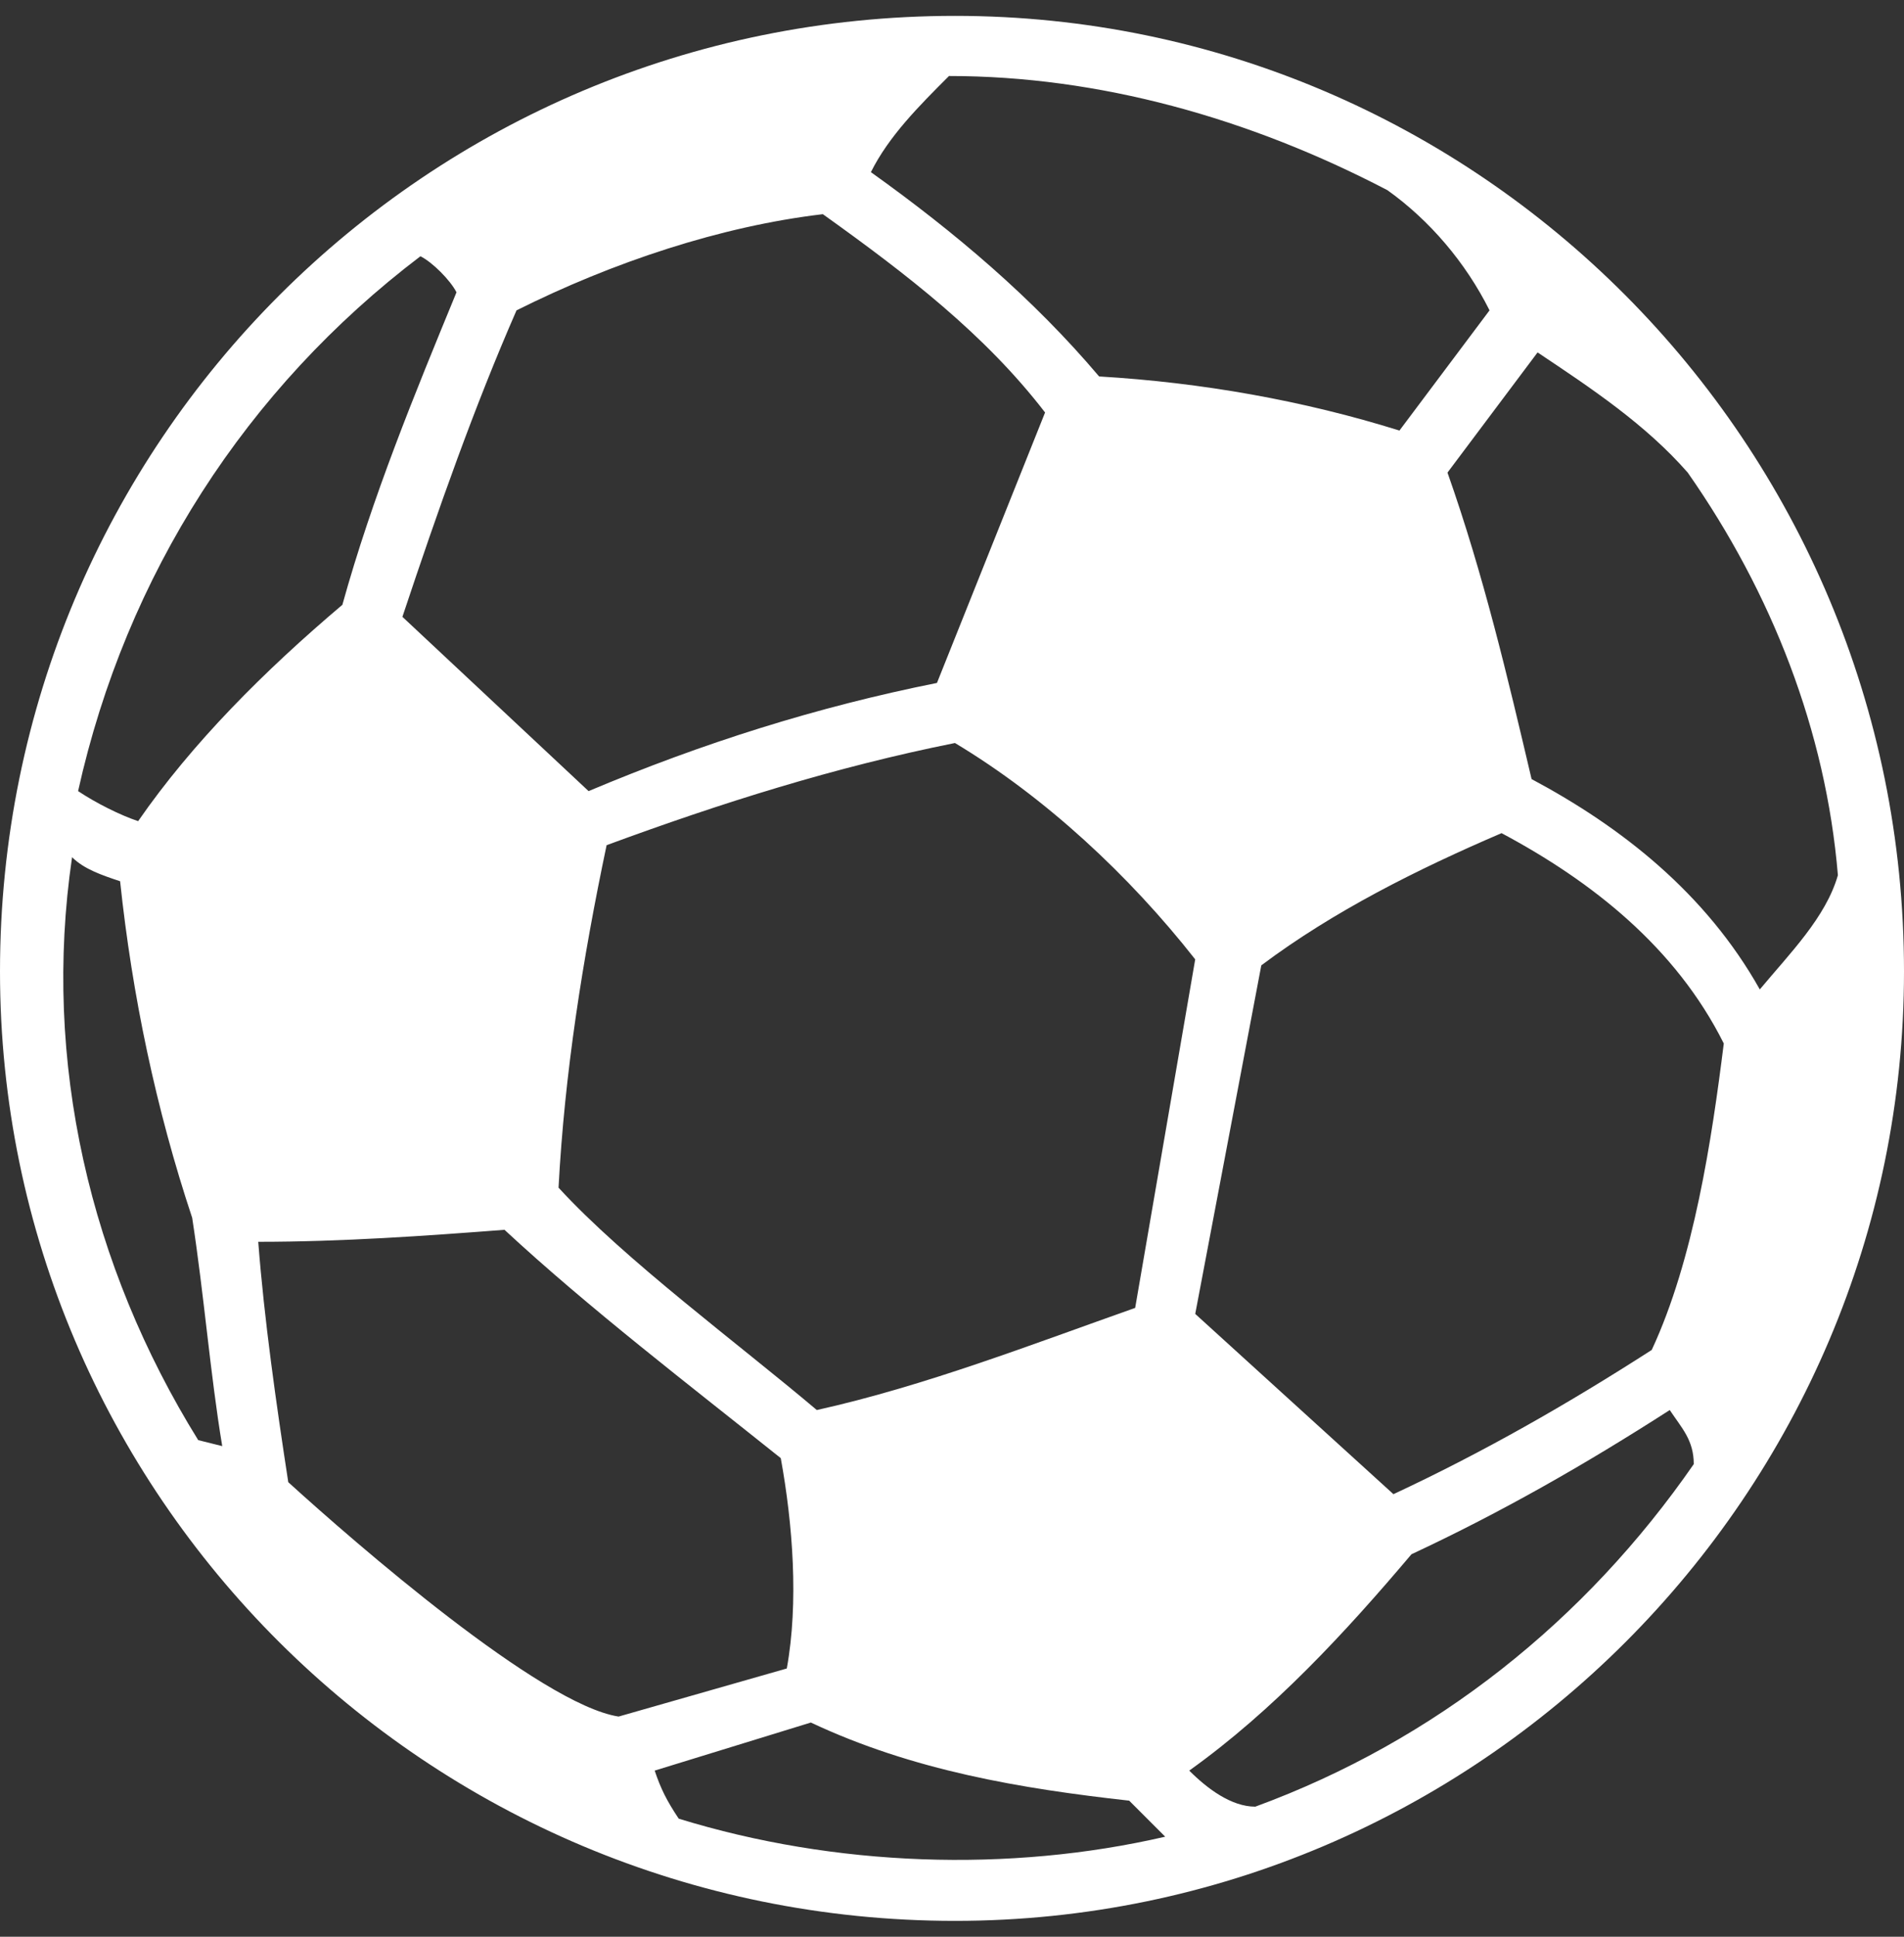 <svg width="60" height="61" viewBox="0 0 60 61" fill="none" xmlns="http://www.w3.org/2000/svg">
<rect x="0" y="0" width="60" height="61" fill="#333333" stroke="none"/>
<path fill-rule="evenodd" clip-rule="evenodd" d="M30.095 0.5C46.56 0.5 60 13.938 60 30.595C60 47.06 46.562 60.5 30.095 60.5C13.438 60.5 0 47.062 0 30.595C0 13.938 13.438 0.5 30.095 0.5ZM37.476 55.767C38.044 56.335 38.801 56.903 39.558 56.903C45.236 54.821 49.968 51.035 53.375 46.114C53.375 45.357 52.996 44.979 52.618 44.411C49.968 46.114 47.318 47.629 44.479 48.953C42.397 51.414 40.126 53.874 37.476 55.767L37.476 55.767ZM36.719 57.849C36.341 57.471 35.962 57.092 35.584 56.714C32.177 56.335 28.77 55.767 25.552 54.253L20.631 55.767C20.821 56.335 21.01 56.714 21.388 57.281C26.309 58.796 31.798 58.985 36.718 57.849L36.719 57.849ZM2.271 26.999C1.325 33.434 2.839 39.87 6.246 45.358L7.003 45.547C6.625 43.276 6.435 40.815 6.056 38.355C4.921 34.948 4.164 31.352 3.785 27.756C3.217 27.566 2.65 27.377 2.271 26.998L2.271 26.999ZM4.353 25.863C6.057 23.402 8.328 21.131 10.789 19.049C11.735 15.643 13.06 12.425 14.385 9.207C14.195 8.829 13.628 8.26 13.249 8.071C7.76 12.235 3.975 18.103 2.461 24.917C3.029 25.295 3.786 25.674 4.353 25.863V25.863ZM27.444 5.422C30.094 7.314 32.554 9.397 34.636 11.857C37.854 12.046 41.071 12.614 44.1 13.561L46.939 9.775C46.182 8.261 45.047 6.936 43.721 5.99C39.368 3.719 34.636 2.394 29.905 2.394C28.958 3.34 28.012 4.286 27.444 5.422H27.444ZM48.453 11.1L45.614 14.885C46.75 18.103 47.507 21.32 48.264 24.538C51.103 26.052 53.753 28.134 55.456 31.163C56.403 30.027 57.538 28.891 57.917 27.566C57.538 23.024 55.835 18.671 53.185 14.885C51.86 13.371 50.157 12.236 48.453 11.1L48.453 11.1ZM16.277 9.775C14.952 12.803 13.816 16.021 12.681 19.428L18.548 24.917C22.144 23.402 25.74 22.267 29.526 21.51C30.662 18.671 31.797 15.832 32.933 12.992C31.04 10.532 28.579 8.639 25.93 6.746C22.712 7.125 19.305 8.261 16.277 9.775ZM52.05 42.519C53.374 39.679 53.942 35.894 54.321 32.866C52.807 29.837 50.157 27.755 47.318 26.241C44.668 27.377 42.018 28.702 39.747 30.405L37.665 41.383C39.747 43.276 41.828 45.168 43.911 47.061C46.75 45.736 49.4 44.222 52.049 42.519H52.05ZM17.602 37.408C19.684 39.679 23.279 42.329 25.74 44.411C29.147 43.654 32.554 42.329 35.772 41.194L37.664 30.216C35.582 27.566 32.932 25.105 30.093 23.402C26.308 24.159 22.712 25.295 19.116 26.62C18.358 30.216 17.791 33.812 17.601 37.408H17.602ZM24.794 52.551C25.172 50.468 24.983 48.008 24.604 45.926C21.765 43.655 18.548 41.194 15.898 38.734C13.437 38.923 10.787 39.112 8.138 39.112C8.327 41.573 8.706 44.223 9.084 46.683C11.166 48.576 17.034 53.686 19.494 54.065L24.794 52.551Z" fill="white"/>
</svg>
